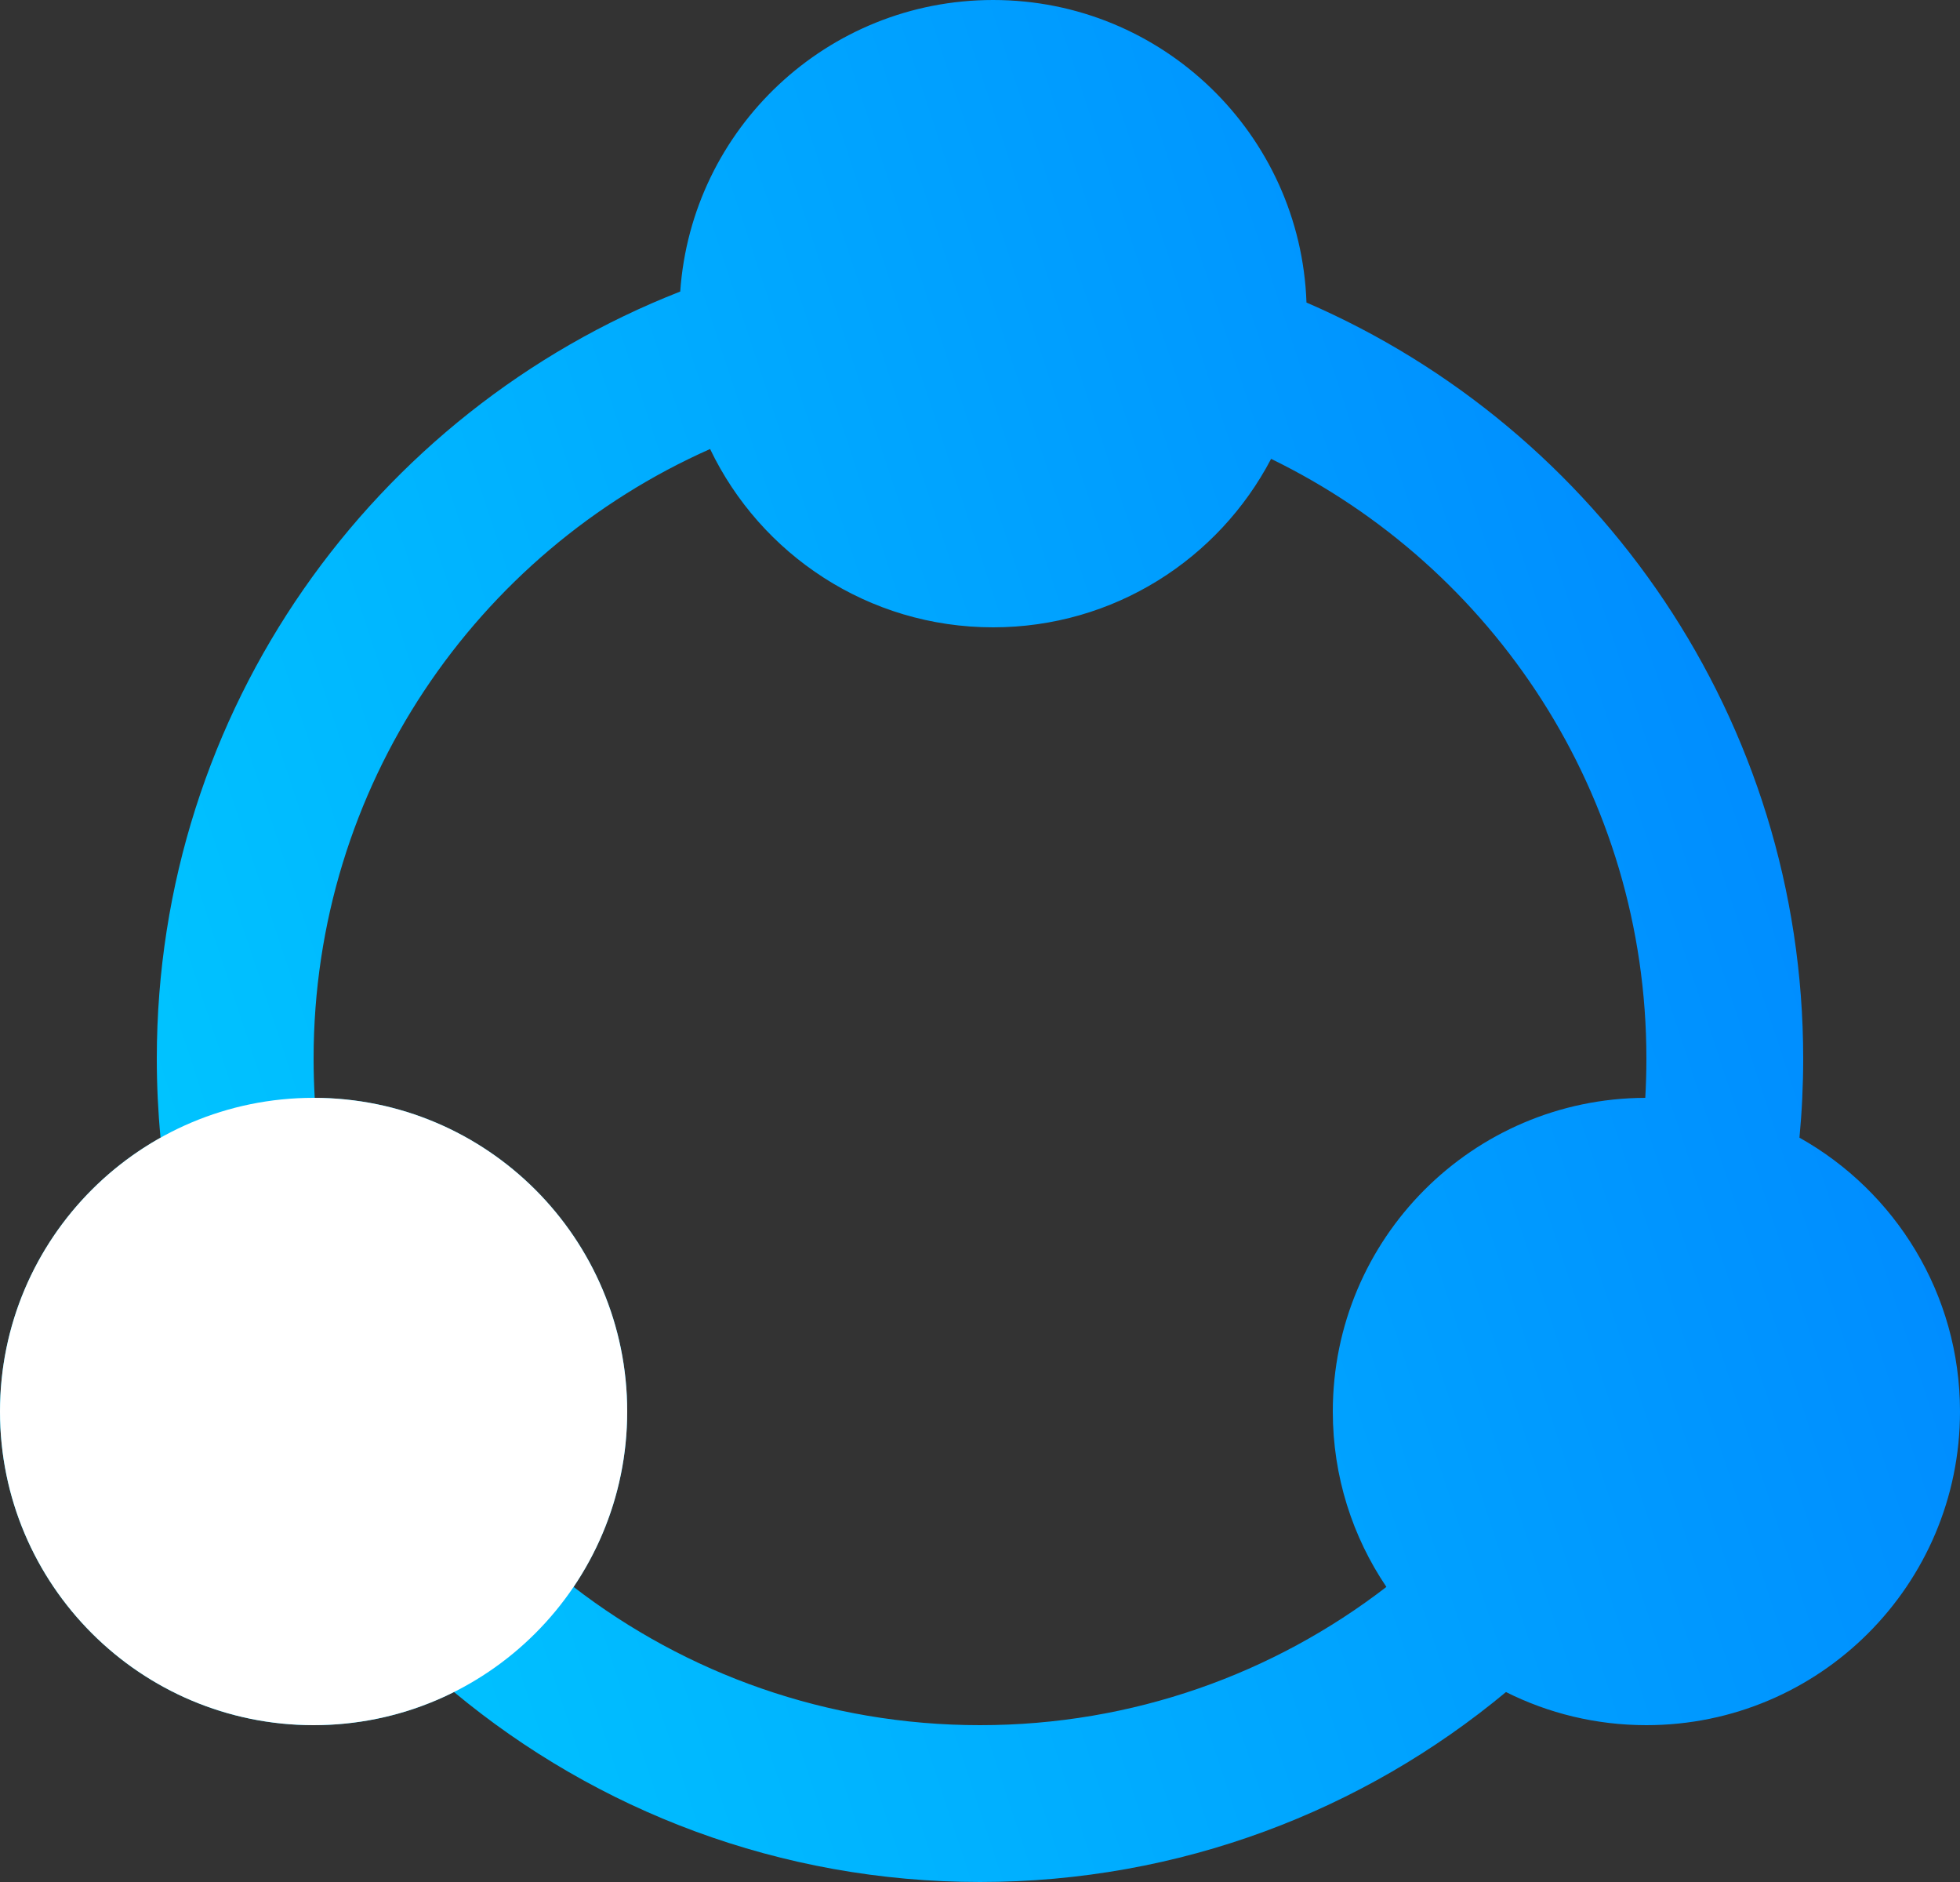<?xml version="1.0" encoding="UTF-8"?> <svg xmlns="http://www.w3.org/2000/svg" width="75" height="72" viewBox="0 0 75 72" fill="none"><rect x="0" y="0" width="75" height="72" fill="#333333" stroke="none"/><path fill-rule="evenodd" clip-rule="evenodd" d="M49.993 11.574C61.175 16.41 69 27.541 69 40.5C69 41.52 68.951 42.529 68.857 43.524C72.522 45.578 75 49.499 75 54C75 60.627 69.627 66 63 66C61.068 66 59.243 65.544 57.627 64.733C52.169 69.271 45.153 72 37.5 72C29.847 72 22.831 69.271 17.373 64.733C15.757 65.544 13.932 66 12 66C5.373 66 0 60.627 0 54C0 49.499 2.478 45.578 6.143 43.524C6.048 42.529 6 41.52 6 40.5C6 27.15 14.305 15.74 26.029 11.154C26.464 4.921 31.657 0 38 0C44.485 0 49.768 5.144 49.993 11.574ZM21.949 60.711C23.244 58.796 24 56.486 24 54C24 47.387 18.651 42.023 12.043 42C12.015 41.504 12 41.004 12 40.5C12 30.093 18.234 21.142 27.172 17.178C29.105 21.213 33.227 24 38 24C42.623 24 46.635 21.386 48.639 17.555C57.141 21.69 63 30.411 63 40.5C63 41.004 62.985 41.504 62.957 42C56.349 42.023 51 47.387 51 54C51 56.486 51.756 58.796 53.051 60.711C48.747 64.028 43.354 66 37.5 66C31.646 66 26.253 64.028 21.949 60.711Z" fill="url(#paint0_linear_75_847)"></path><path d="M24 54C24 60.627 18.627 66 12 66C5.373 66 0 60.627 0 54C0 47.373 5.373 42 12 42C18.627 42 24 47.373 24 54Z" fill="white"></path><defs><linearGradient id="paint0_linear_75_847" x1="0" y1="72" x2="89.056" y2="42.648" gradientUnits="userSpaceOnUse"><stop stop-color="#00D0FF"></stop><stop offset="1" stop-color="#007FFF"></stop></linearGradient></defs></svg> 